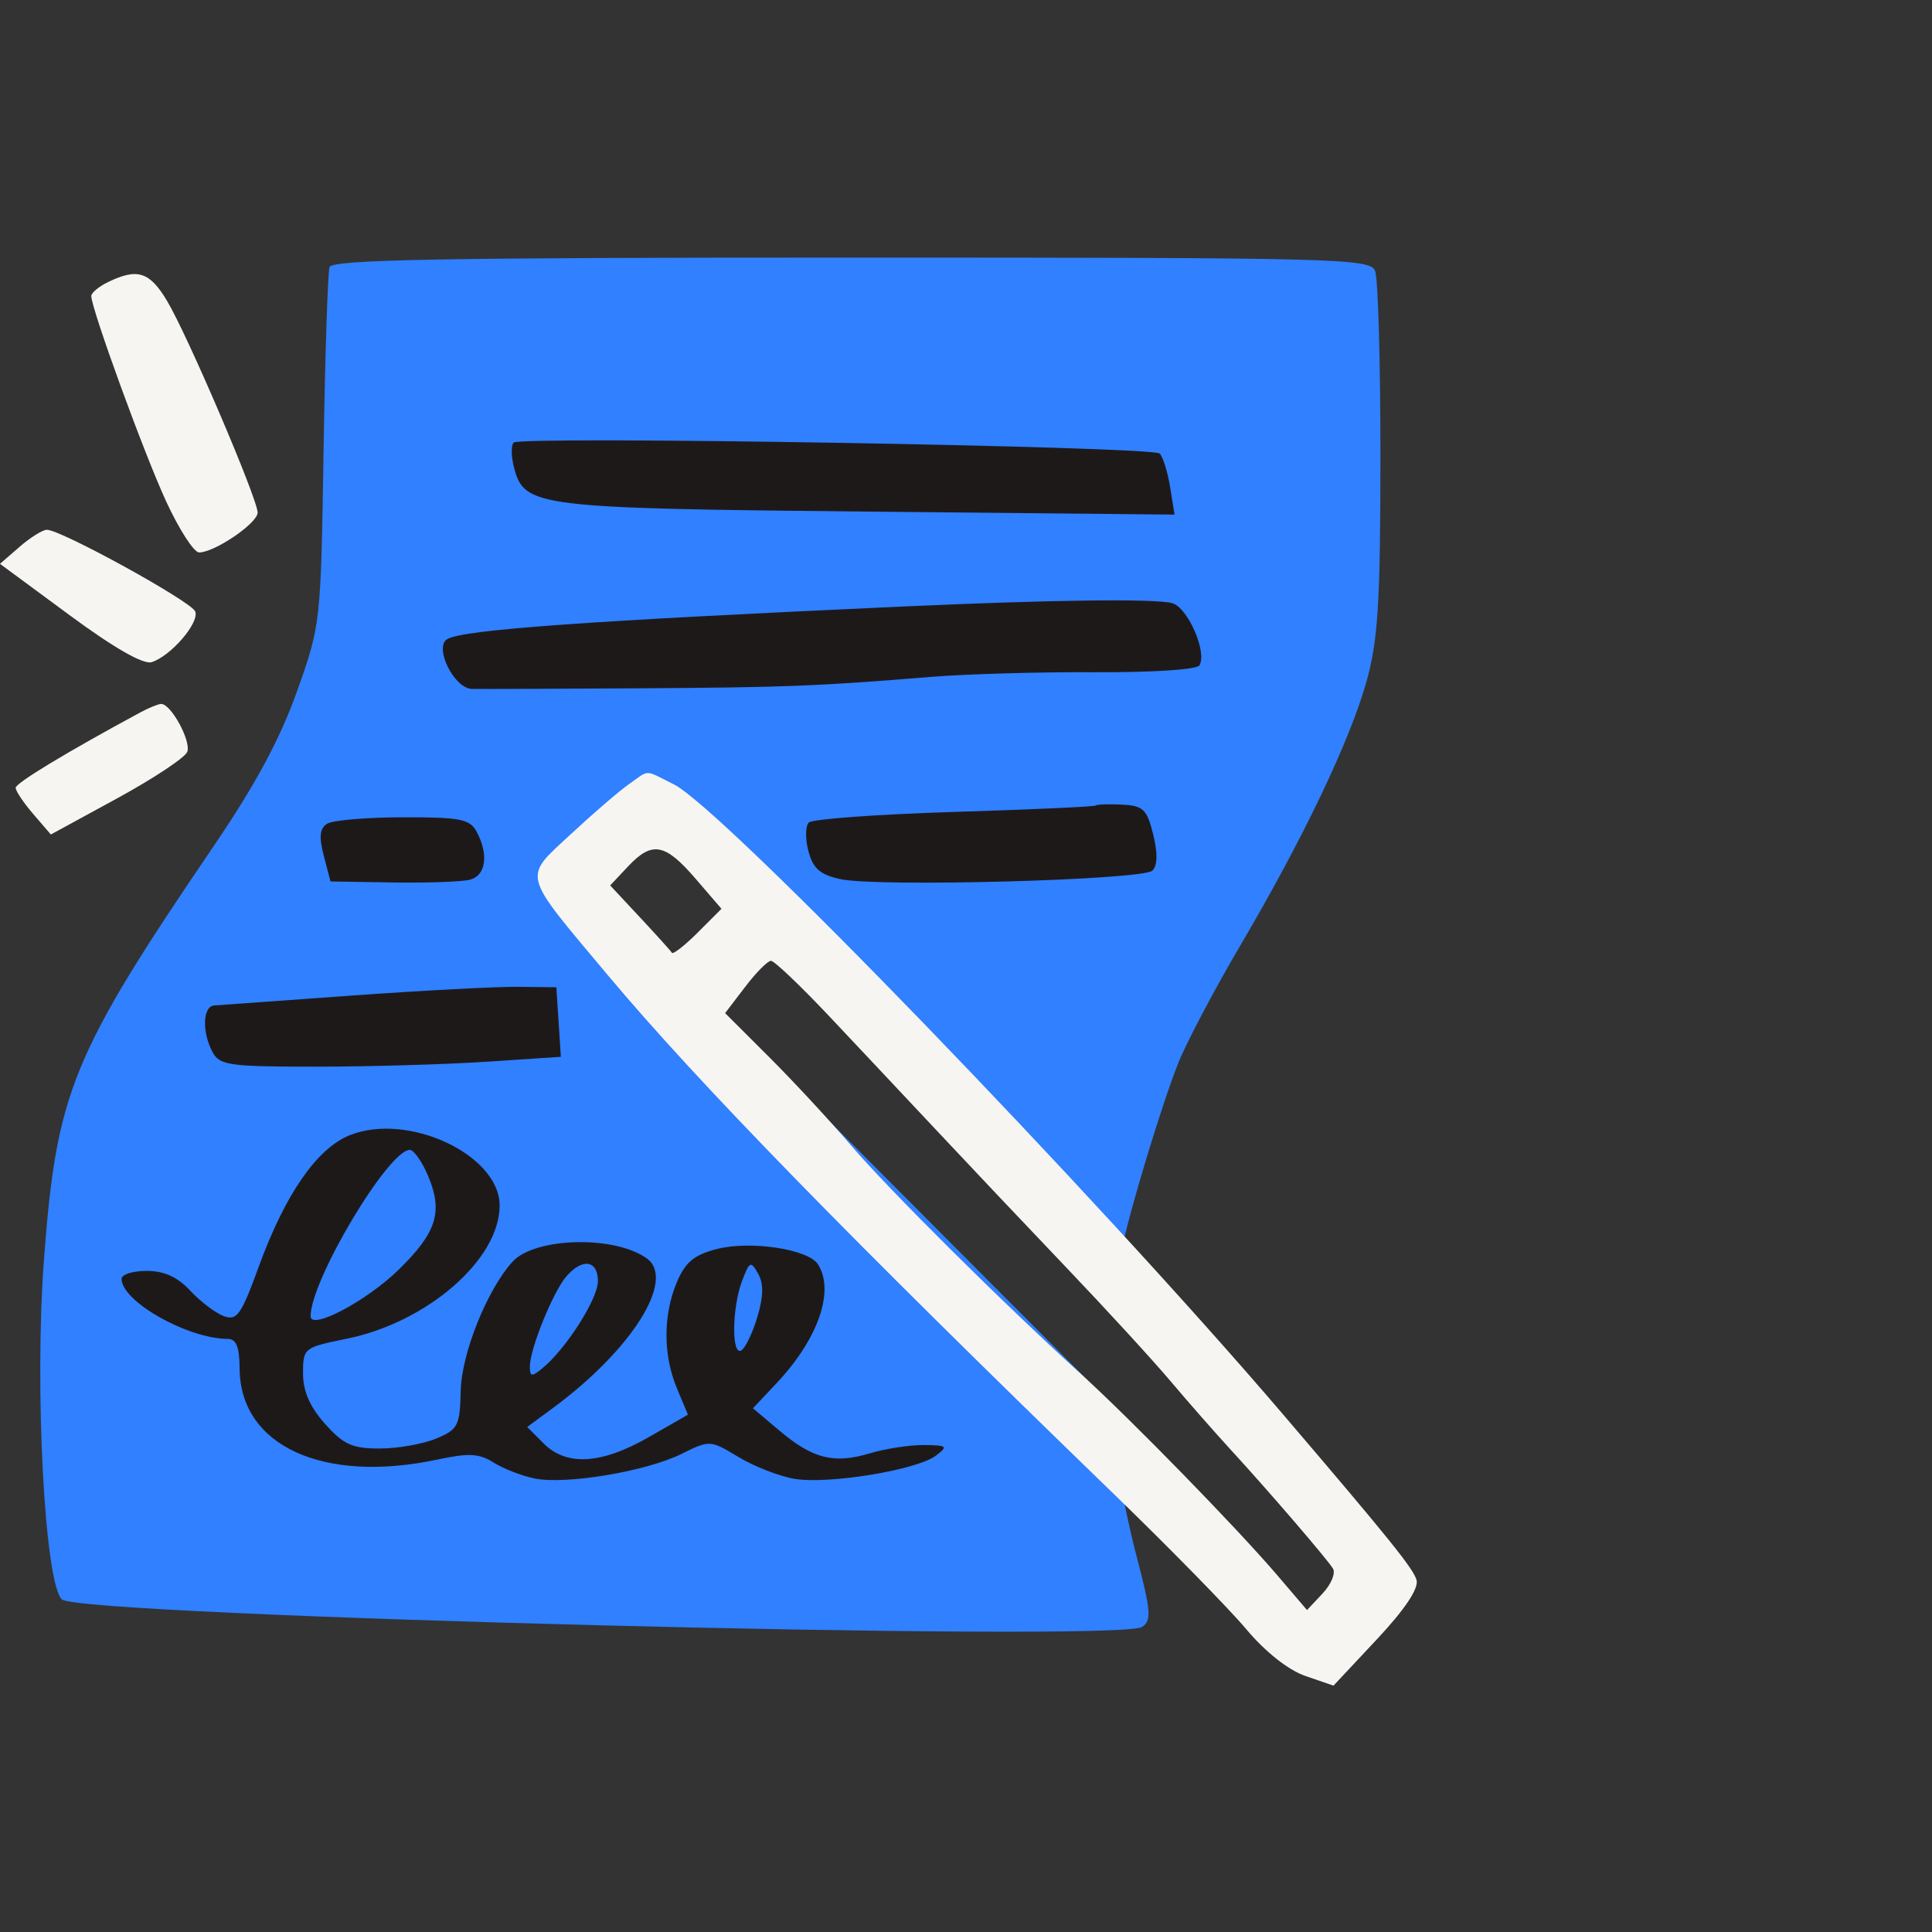 <svg fill="none" height="120" viewBox="0 0 120 120" width="120" xmlns="http://www.w3.org/2000/svg"><rect x="0" y="0" width="120" height="120" fill="#333333" stroke="none"/><g clip-rule="evenodd" fill-rule="evenodd"><path d="m20.469 16.587c-.111.323-.278 5.448-.371 11.389-.168 10.737-.178 10.827-1.656 14.98-1.042 2.928-2.578 5.783-5.133 9.541-8.862 13.033-9.798 15.312-10.582 25.787-.594 7.928.048 20.055 1.115 21.057 1.107 1.04 65.637 2.684 67.095 1.71.597-.399.553-.976-.335-4.361-.563-2.146-1.16-5.17-1.328-6.72l-.305-2.818-16.397-16.452-16.397-16.452 1.67-1.618c1.232-1.195 1.843-1.498 2.332-1.16.364.252 6.883 6.535 14.485 13.961 7.602 7.426 14.037 13.503 14.299 13.503s.583-.581.713-1.292c.39-2.127 2.502-9.108 3.522-11.641.524-1.301 2.254-4.577 3.845-7.28 3.896-6.618 6.814-12.726 7.844-16.421.707-2.538.852-4.875.857-13.855.003-5.941-.146-11.172-.332-11.624-.317-.772-2.313-.822-32.538-.822-25.34 0-32.244.125-32.402.587z" fill="#3080ff"/><path d="m6.727 17.512c-.581.28-1.057.673-1.057.872 0 .795 3.276 9.784 4.651 12.762.805 1.744 1.726 3.169 2.046 3.168.967-.003 3.635-1.819 3.635-2.475 0-.847-4.335-10.984-5.619-13.139-1.083-1.818-1.84-2.064-3.657-1.188zm-5.51 16.452-1.218 1.057 4.311 3.18c2.761 2.037 4.598 3.09 5.109 2.927 1.197-.38 2.978-2.452 2.707-3.149-.24-.618-8.333-5.073-9.215-5.073-.263 0-1.025.476-1.695 1.057zm7.506 10.281c-4.596 2.482-7.749 4.389-7.749 4.688 0 .198.491.931 1.092 1.629l1.092 1.27 4.111-2.241c2.261-1.233 4.224-2.534 4.361-2.891.257-.669-1.018-3.002-1.626-2.977-.188.008-.764.243-1.281.522zm30.339 4.463c-.606.425-2.232 1.824-3.613 3.109-2.981 2.774-3.106 2.293 2.277 8.722 5.546 6.624 14.976 16.295 31.448 32.249 3.467 3.358 7.174 7.143 8.238 8.41 1.183 1.408 2.611 2.537 3.674 2.902l1.739.598 2.687-2.868c1.733-1.85 2.611-3.157 2.474-3.683-.182-.697-1.66-2.532-8.289-10.291-11.787-13.797-34.833-37.634-37.833-39.131-1.893-.944-1.484-.941-2.802-.018zm4.143 5.872 1.607 1.867-1.474 1.474c-.811.811-1.534 1.376-1.607 1.256-.073-.12-.965-1.11-1.982-2.199l-1.85-1.982 1.11-1.181c1.493-1.589 2.297-1.442 4.196.766zm8.264 8.503c1.768 1.873 4.798 5.096 6.734 7.162 1.935 2.067 5.543 5.88 8.017 8.473 2.474 2.594 5.383 5.764 6.464 7.045 1.081 1.281 2.772 3.207 3.757 4.281 2.354 2.565 5.932 6.722 6.349 7.377.182.285-.106.983-.639 1.551l-.97 1.032-1.879-2.199c-2.488-2.911-9.025-9.611-12.172-12.474-4.918-4.474-11.945-11.46-14.259-14.174-1.292-1.515-3.582-3.986-5.091-5.492l-2.742-2.737 1.24-1.625c.682-.894 1.405-1.625 1.608-1.625s1.815 1.532 3.583 3.405z" fill="#f7f5f2"/><path d="m31.903 27.492c-.167.171-.153.878.03 1.571.641 2.421 1.371 2.511 21.98 2.714l19.041.186-.279-1.718c-.153-.945-.445-1.879-.648-2.076-.457-.444-39.704-1.107-40.124-.678zm24.256 10.176c-19.717.892-27.433 1.445-28.385 2.033-.834.516.441 3.07 1.543 3.089.556.01 5.132-.007 10.169-.037 9.317-.056 11.245-.131 18.317-.709 2.196-.179 6.787-.311 10.202-.292 3.54.019 6.331-.162 6.491-.422.502-.811-.728-3.615-1.695-3.869-1.097-.287-7.482-.207-16.641.207zm11.895 12.365c-.085.072-4.039.251-8.788.397s-8.812.443-9.029.659c-.217.217-.227 1.017-.024 1.779.288 1.08.726 1.462 1.984 1.736 2.318.506 18.797.056 19.382-.529.319-.319.334-1.088.046-2.253-.385-1.557-.616-1.779-1.927-1.845-.82-.041-1.56-.016-1.644.056zm-47.738 1.13c-.456.289-.51.813-.204 1.989l.415 1.596 3.882.063c2.135.035 4.287-.043 4.783-.172.991-.259 1.172-1.56.415-2.975-.424-.792-1.009-.907-4.579-.901-2.251.004-4.372.184-4.712.4zm1.558 10.672c-4.391.314-8.248.591-8.571.616-.712.056-.767 1.649-.101 2.895.442.825 1.033.908 6.458.906 3.284-.001 8.042-.14 10.574-.307l4.602-.305-.14-2.159-.14-2.159-2.348-.029c-1.292-.016-5.941.227-10.332.541zm-.146 8.672c-2.046.821-4.016 3.667-5.661 8.181-1.096 3.005-1.352 3.365-2.179 3.053-.515-.195-1.449-.905-2.075-1.579-.787-.847-1.621-1.225-2.701-1.225-.859 0-1.562.221-1.562.492 0 1.401 4.105 3.723 6.597 3.732.528.002.729.501.736 1.834.028 4.814 5.199 7.182 12.337 5.651 1.893-.406 2.547-.37 3.428.189.599.379 1.744.827 2.545.993 1.931.402 6.932-.432 9.138-1.524 1.756-.868 1.78-.867 3.535.192.972.587 2.54 1.198 3.485 1.357 2.093.354 7.602-.548 8.774-1.437.779-.59.715-.648-.736-.662-.874-.008-2.387.224-3.362.516-2.232.669-3.539.34-5.616-1.412l-1.644-1.387 1.474-1.566c2.578-2.74 3.616-5.719 2.568-7.372-.603-.952-4.216-1.495-6.308-.949-1.4.366-1.944.823-2.466 2.071-.856 2.05-.852 4.512.013 6.581l.682 1.632-2.443 1.401c-2.932 1.681-5.096 1.81-6.519.387l-1.022-1.022 1.609-1.188c4.893-3.611 7.627-7.961 5.829-9.276-1.984-1.451-6.978-1.327-8.36.208-1.579 1.753-3.155 5.689-3.207 8.009-.049 2.167-.168 2.398-1.519 2.964-.806.337-2.381.616-3.5.619-1.708.005-2.254-.24-3.405-1.528-.947-1.06-1.371-2.029-1.371-3.137 0-1.575.048-1.613 2.701-2.151 5.018-1.017 9.511-4.926 9.511-8.275 0-3.15-5.687-5.82-9.305-4.369zm4.875 2.562c.92 2.203.514 3.489-1.828 5.782-1.998 1.956-5.483 3.8-5.483 2.901 0-2.227 4.833-10.33 6.161-10.33.254 0 .772.742 1.151 1.647zm10.535 6.501c0 1.104-1.968 4.196-3.444 5.411-.673.555-.783.539-.783-.107 0-1.081 1.431-4.62 2.259-5.586.995-1.161 1.968-1.022 1.968.282zm9.906 2.223c-.297.99-.745 1.927-.996 2.082-.618.382-.586-2.661.046-4.322.464-1.22.541-1.254.996-.441.348.623.335 1.409-.046 2.681z" fill="#1e1919"/></g></svg>